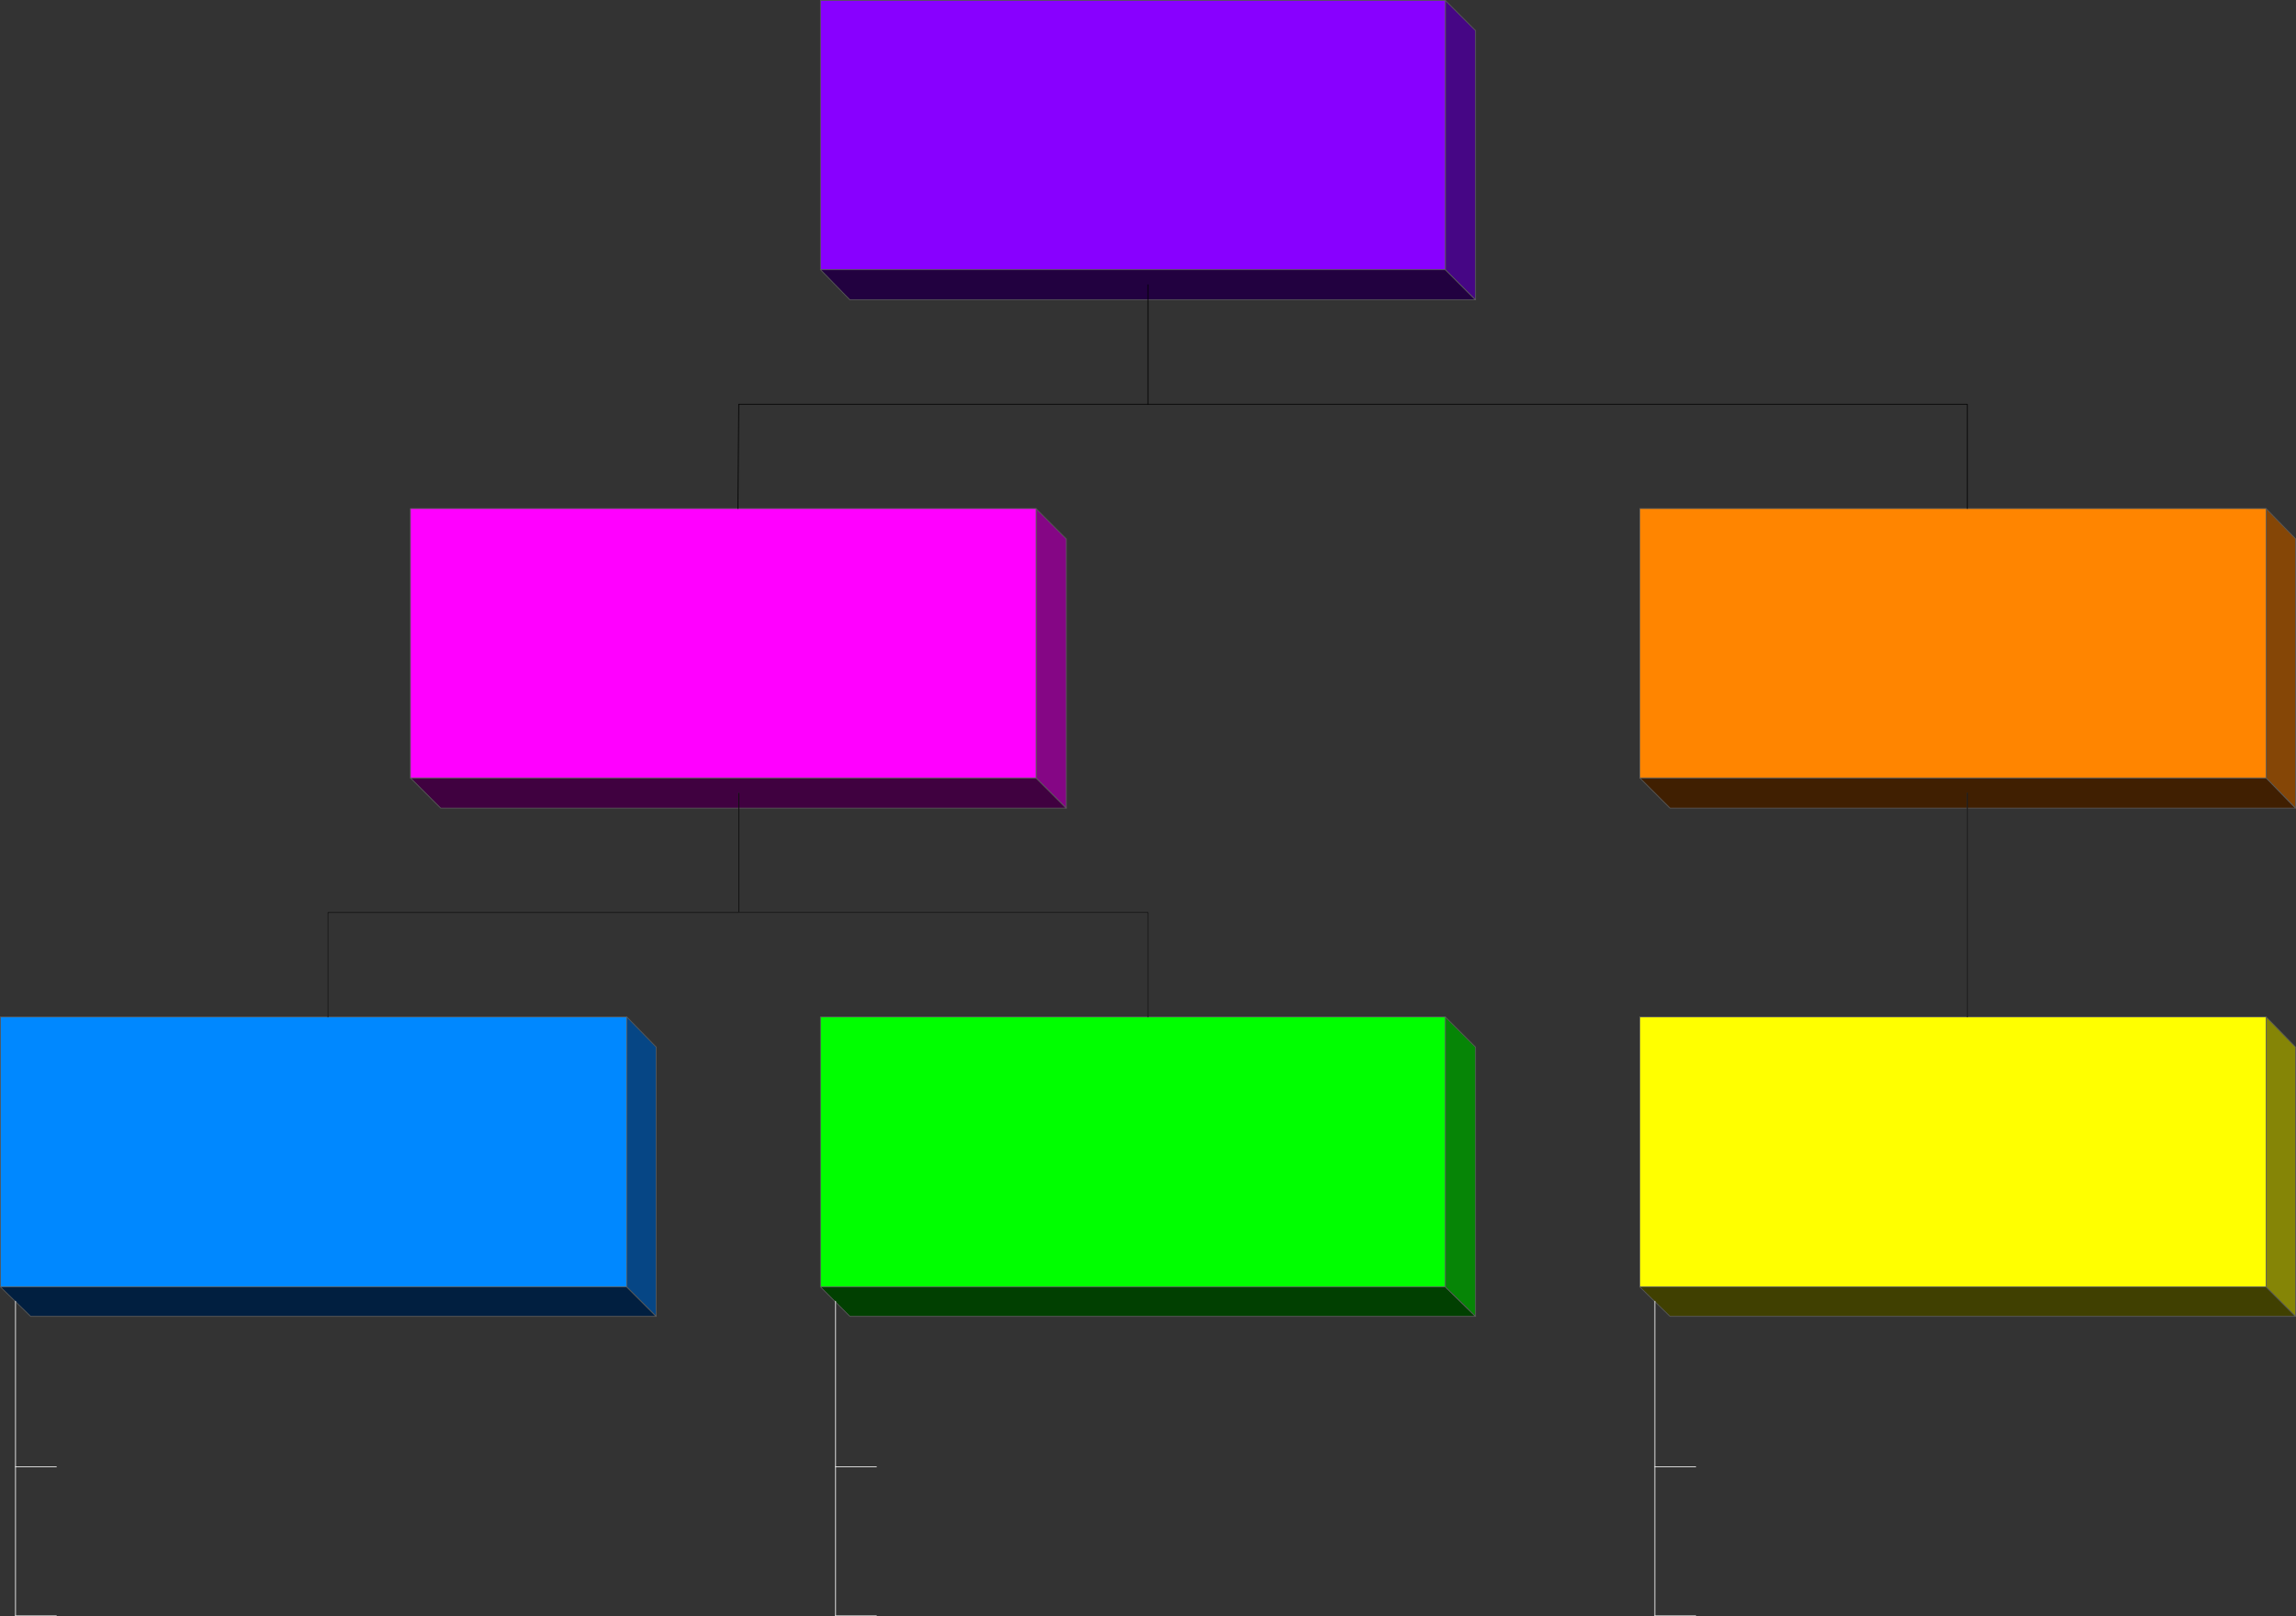 <?xml version="1.0" encoding="UTF-8" standalone="no"?>
<svg
   version="1.0"
   width="129.766mm"
   height="91.37mm"
   id="svg53"
   sodipodi:docname="Organizational 20.wmf"
   xmlns:inkscape="http://www.inkscape.org/namespaces/inkscape"
   xmlns:sodipodi="http://sodipodi.sourceforge.net/DTD/sodipodi-0.dtd"
   xmlns="http://www.w3.org/2000/svg"
   xmlns:svg="http://www.w3.org/2000/svg">
  <rect width="100%" height="100%" fill="#333333" stroke="none"/>
  <sodipodi:namedview
     id="namedview53"
     pagecolor="#ffffff"
     bordercolor="#000000"
     borderopacity="0.25"
     inkscape:showpageshadow="2"
     inkscape:pageopacity="0.0"
     inkscape:pagecheckerboard="0"
     inkscape:deskcolor="#d1d1d1"
     inkscape:document-units="mm" />
  <defs
     id="defs1">
    <pattern
       id="WMFhbasepattern"
       patternUnits="userSpaceOnUse"
       width="6"
       height="6"
       x="0"
       y="0" />
  </defs>
  <path
     style="fill:#220140;fill-opacity:1;fill-rule:evenodd;stroke:none"
     d="m 175.255,57.61 h 133.481 l 6.464,6.464 H 181.557 Z"
     id="path1" />
  <path
     style="fill:none;stroke:#5a5a5a;stroke-width:0.162px;stroke-linecap:round;stroke-linejoin:round;stroke-miterlimit:4;stroke-dasharray:none;stroke-opacity:1"
     d="m 175.255,57.61 h 133.481 l 6.464,6.464 H 181.557 L 175.255,57.61 v 0"
     id="path2" />
  <path
     style="fill:#460685;fill-opacity:1;fill-rule:evenodd;stroke:none"
     d="M 308.736,57.61 V 0.081 l 6.464,6.464 V 64.074 Z"
     id="path3" />
  <path
     style="fill:none;stroke:#5a5a5a;stroke-width:0.162px;stroke-linecap:round;stroke-linejoin:round;stroke-miterlimit:4;stroke-dasharray:none;stroke-opacity:1"
     d="M 308.736,57.61 V 0.081 l 6.464,6.464 V 64.074 l -6.464,-6.464 v 0"
     id="path4" />
  <path
     style="fill:#8800ff;fill-opacity:1;fill-rule:evenodd;stroke:none"
     d="M 175.255,57.61 V 0.081 H 308.736 V 57.61 Z"
     id="path5" />
  <path
     style="fill:none;stroke:#5a5a5a;stroke-width:0.162px;stroke-linecap:round;stroke-linejoin:round;stroke-miterlimit:4;stroke-dasharray:none;stroke-opacity:1"
     d="M 175.255,57.61 V 0.081 H 308.736 V 57.61 H 175.255 v 0"
     id="path6" />
  <path
     style="fill:#400140;fill-opacity:1;fill-rule:evenodd;stroke:none"
     d="M 87.668,166.205 H 221.311 l 6.464,6.464 H 94.132 l -6.464,-6.464 z"
     id="path7" />
  <path
     style="fill:none;stroke:#5a5a5a;stroke-width:0.162px;stroke-linecap:round;stroke-linejoin:round;stroke-miterlimit:4;stroke-dasharray:none;stroke-opacity:1"
     d="M 87.668,166.205 H 221.311 l 6.464,6.464 H 94.132 l -6.464,-6.464 v 0"
     id="path8" />
  <path
     style="fill:#850685;fill-opacity:1;fill-rule:evenodd;stroke:none"
     d="M 221.311,166.205 V 108.675 l 6.464,6.464 v 57.529 z"
     id="path9" />
  <path
     style="fill:none;stroke:#5a5a5a;stroke-width:0.162px;stroke-linecap:round;stroke-linejoin:round;stroke-miterlimit:4;stroke-dasharray:none;stroke-opacity:1"
     d="M 221.311,166.205 V 108.675 l 6.464,6.464 v 57.529 l -6.464,-6.464 v 0"
     id="path10" />
  <path
     style="fill:#ff00ff;fill-opacity:1;fill-rule:evenodd;stroke:none"
     d="M 87.668,166.205 V 108.675 H 221.311 v 57.529 H 87.668 Z"
     id="path11" />
  <path
     style="fill:none;stroke:#5a5a5a;stroke-width:0.162px;stroke-linecap:round;stroke-linejoin:round;stroke-miterlimit:4;stroke-dasharray:none;stroke-opacity:1"
     d="M 87.668,166.205 V 108.675 H 221.311 v 57.529 H 87.668 v 0"
     id="path12" />
  <path
     style="fill:none;stroke:#000000;stroke-width:0.162px;stroke-linecap:round;stroke-linejoin:round;stroke-miterlimit:4;stroke-dasharray:none;stroke-opacity:1"
     d="m 157.641,108.675 0.162,-22.301 h 87.425 V 60.842"
     id="path13" />
  <path
     style="fill:#011f40;fill-opacity:1;fill-rule:evenodd;stroke:none"
     d="M 0.081,274.961 H 133.885 l 6.302,6.302 H 6.545 l -6.464,-6.302 z"
     id="path14" />
  <path
     style="fill:none;stroke:#5a5a5a;stroke-width:0.162px;stroke-linecap:round;stroke-linejoin:round;stroke-miterlimit:4;stroke-dasharray:none;stroke-opacity:1"
     d="M 0.081,274.961 H 133.885 l 6.302,6.302 H 6.545 l -6.464,-6.302 v 0"
     id="path15" />
  <path
     style="fill:#064685;fill-opacity:1;fill-rule:evenodd;stroke:none"
     d="m 133.724,274.961 0.162,-57.691 6.302,6.464 V 281.263 l -6.302,-6.302 v 0 z"
     id="path16" />
  <path
     style="fill:none;stroke:#5a5a5a;stroke-width:0.162px;stroke-linecap:round;stroke-linejoin:round;stroke-miterlimit:4;stroke-dasharray:none;stroke-opacity:1"
     d="m 133.724,274.961 0.162,-57.691 6.302,6.464 V 281.263 l -6.302,-6.302 v 0"
     id="path17" />
  <path
     style="fill:#0088ff;fill-opacity:1;fill-rule:evenodd;stroke:none"
     d="M 0.081,274.961 V 217.27 H 133.885 v 57.691 H 0.081 Z"
     id="path18" />
  <path
     style="fill:none;stroke:#5a5a5a;stroke-width:0.162px;stroke-linecap:round;stroke-linejoin:round;stroke-miterlimit:4;stroke-dasharray:none;stroke-opacity:1"
     d="M 0.081,274.961 V 217.27 H 133.885 v 57.691 H 0.081 v 0"
     id="path19" />
  <path
     style="fill:none;stroke:#5a5a5a;stroke-width:0.162px;stroke-linecap:round;stroke-linejoin:round;stroke-miterlimit:4;stroke-dasharray:none;stroke-opacity:1"
     d="M 70.054,217.27 V 194.969 H 157.802 V 169.437"
     id="path20" />
  <path
     style="fill:none;stroke:#000000;stroke-width:0.162px;stroke-linecap:round;stroke-linejoin:round;stroke-miterlimit:4;stroke-dasharray:none;stroke-opacity:1"
     d="M 70.054,217.27 V 194.969 H 157.802 V 169.437"
     id="path21" />
  <path
     style="fill:none;stroke:#ffffff;stroke-width:0.162px;stroke-linecap:round;stroke-linejoin:round;stroke-miterlimit:4;stroke-dasharray:none;stroke-opacity:1"
     d="M 3.313,345.256 V 278.031"
     id="path22" />
  <path
     style="fill:none;stroke:#ffffff;stroke-width:0.162px;stroke-linecap:round;stroke-linejoin:round;stroke-miterlimit:4;stroke-dasharray:none;stroke-opacity:1"
     d="M 3.313,345.256 H 12.039"
     id="path23" />
  <path
     style="fill:none;stroke:#ffffff;stroke-width:0.162px;stroke-linecap:round;stroke-linejoin:round;stroke-miterlimit:4;stroke-dasharray:none;stroke-opacity:1"
     d="M 3.313,313.421 H 12.039"
     id="path24" />
  <path
     style="fill:#014001;fill-opacity:1;fill-rule:evenodd;stroke:none"
     d="m 175.255,274.961 h 133.481 l 6.464,6.302 H 181.557 Z"
     id="path25" />
  <path
     style="fill:none;stroke:#5a5a5a;stroke-width:0.162px;stroke-linecap:round;stroke-linejoin:round;stroke-miterlimit:4;stroke-dasharray:none;stroke-opacity:1"
     d="m 175.255,274.961 h 133.481 l 6.464,6.302 H 181.557 l -6.302,-6.302 v 0"
     id="path26" />
  <path
     style="fill:#068506;fill-opacity:1;fill-rule:evenodd;stroke:none"
     d="m 308.736,274.961 v -57.691 l 6.464,6.464 V 281.263 Z"
     id="path27" />
  <path
     style="fill:none;stroke:#5a5a5a;stroke-width:0.162px;stroke-linecap:round;stroke-linejoin:round;stroke-miterlimit:4;stroke-dasharray:none;stroke-opacity:1"
     d="m 308.736,274.961 v -57.691 l 6.464,6.464 V 281.263 l -6.464,-6.302 v 0"
     id="path28" />
  <path
     style="fill:#00ff00;fill-opacity:1;fill-rule:evenodd;stroke:none"
     d="m 175.255,274.961 v -57.691 h 133.481 v 57.691 z"
     id="path29" />
  <path
     style="fill:none;stroke:#5a5a5a;stroke-width:0.162px;stroke-linecap:round;stroke-linejoin:round;stroke-miterlimit:4;stroke-dasharray:none;stroke-opacity:1"
     d="m 175.255,274.961 v -57.691 h 133.481 v 57.691 H 175.255 v 0"
     id="path30" />
  <path
     style="fill:none;stroke:#5a5a5a;stroke-width:0.162px;stroke-linecap:round;stroke-linejoin:round;stroke-miterlimit:4;stroke-dasharray:none;stroke-opacity:1"
     d="m 245.228,217.27 v -22.301 h -87.425"
     id="path31" />
  <path
     style="fill:none;stroke:#000000;stroke-width:0.162px;stroke-linecap:round;stroke-linejoin:round;stroke-miterlimit:4;stroke-dasharray:none;stroke-opacity:1"
     d="m 245.228,217.27 v -22.301 h -87.425"
     id="path32" />
  <path
     style="fill:none;stroke:#ffffff;stroke-width:0.162px;stroke-linecap:round;stroke-linejoin:round;stroke-miterlimit:4;stroke-dasharray:none;stroke-opacity:1"
     d="M 178.487,345.256 V 278.031"
     id="path33" />
  <path
     style="fill:none;stroke:#ffffff;stroke-width:0.162px;stroke-linecap:round;stroke-linejoin:round;stroke-miterlimit:4;stroke-dasharray:none;stroke-opacity:1"
     d="m 178.487,345.256 h 8.726"
     id="path34" />
  <path
     style="fill:none;stroke:#ffffff;stroke-width:0.162px;stroke-linecap:round;stroke-linejoin:round;stroke-miterlimit:4;stroke-dasharray:none;stroke-opacity:1"
     d="m 178.487,313.421 h 8.726"
     id="path35" />
  <path
     style="fill:#401f01;fill-opacity:1;fill-rule:evenodd;stroke:none"
     d="m 350.268,166.205 h 133.805 l 6.302,6.464 H 356.732 Z"
     id="path36" />
  <path
     style="fill:none;stroke:#5a5a5a;stroke-width:0.162px;stroke-linecap:round;stroke-linejoin:round;stroke-miterlimit:4;stroke-dasharray:none;stroke-opacity:1"
     d="m 350.268,166.205 h 133.805 l 6.302,6.464 H 356.732 l -6.464,-6.464 v 0"
     id="path37" />
  <path
     style="fill:#854606;fill-opacity:1;fill-rule:evenodd;stroke:none"
     d="M 484.072,166.205 V 108.675 l 6.302,6.464 v 57.529 z"
     id="path38" />
  <path
     style="fill:none;stroke:#5a5a5a;stroke-width:0.162px;stroke-linecap:round;stroke-linejoin:round;stroke-miterlimit:4;stroke-dasharray:none;stroke-opacity:1"
     d="M 484.072,166.205 V 108.675 l 6.302,6.464 v 57.529 l -6.302,-6.464 v 0"
     id="path39" />
  <path
     style="fill:#ff8500;fill-opacity:1;fill-rule:evenodd;stroke:none"
     d="M 350.268,166.205 V 108.675 h 133.805 v 57.529 z"
     id="path40" />
  <path
     style="fill:none;stroke:#5a5a5a;stroke-width:0.162px;stroke-linecap:round;stroke-linejoin:round;stroke-miterlimit:4;stroke-dasharray:none;stroke-opacity:1"
     d="M 350.268,166.205 V 108.675 h 133.805 v 57.529 H 350.268 v 0"
     id="path41" />
  <path
     style="fill:none;stroke:#000000;stroke-width:0.162px;stroke-linecap:round;stroke-linejoin:round;stroke-miterlimit:4;stroke-dasharray:none;stroke-opacity:1"
     d="M 420.24,108.675 V 86.375 H 245.228"
     id="path42" />
  <path
     style="fill:#404001;fill-opacity:1;fill-rule:evenodd;stroke:none"
     d="m 350.268,274.961 h 133.805 l 6.302,6.302 H 356.732 Z"
     id="path43" />
  <path
     style="fill:none;stroke:#5a5a5a;stroke-width:0.162px;stroke-linecap:round;stroke-linejoin:round;stroke-miterlimit:4;stroke-dasharray:none;stroke-opacity:1"
     d="m 350.268,274.961 h 133.805 l 6.302,6.302 H 356.732 l -6.464,-6.302 v 0"
     id="path44" />
  <path
     style="fill:#858506;fill-opacity:1;fill-rule:evenodd;stroke:none"
     d="m 484.072,274.961 v -57.691 l 6.302,6.464 V 281.263 Z"
     id="path45" />
  <path
     style="fill:none;stroke:#5a5a5a;stroke-width:0.162px;stroke-linecap:round;stroke-linejoin:round;stroke-miterlimit:4;stroke-dasharray:none;stroke-opacity:1"
     d="m 484.072,274.961 v -57.691 l 6.302,6.464 V 281.263 l -6.302,-6.302 v 0"
     id="path46" />
  <path
     style="fill:#ffff00;fill-opacity:1;fill-rule:evenodd;stroke:none"
     d="m 350.268,274.961 v -57.691 h 133.805 v 57.691 z"
     id="path47" />
  <path
     style="fill:none;stroke:#5a5a5a;stroke-width:0.162px;stroke-linecap:round;stroke-linejoin:round;stroke-miterlimit:4;stroke-dasharray:none;stroke-opacity:1"
     d="m 350.268,274.961 v -57.691 h 133.805 v 57.691 H 350.268 v 0"
     id="path48" />
  <path
     style="fill:none;stroke:#5a5a5a;stroke-width:0.162px;stroke-linecap:round;stroke-linejoin:round;stroke-miterlimit:4;stroke-dasharray:none;stroke-opacity:1"
     d="M 420.24,217.27 V 194.969 169.437"
     id="path49" />
  <path
     style="fill:none;stroke:#000000;stroke-width:0.162px;stroke-linecap:round;stroke-linejoin:round;stroke-miterlimit:4;stroke-dasharray:none;stroke-opacity:1"
     d="M 420.24,217.27 V 194.969 169.437"
     id="path50" />
  <path
     style="fill:none;stroke:#ffffff;stroke-width:0.162px;stroke-linecap:round;stroke-linejoin:round;stroke-miterlimit:4;stroke-dasharray:none;stroke-opacity:1"
     d="M 353.5,345.256 V 278.031"
     id="path51" />
  <path
     style="fill:none;stroke:#ffffff;stroke-width:0.162px;stroke-linecap:round;stroke-linejoin:round;stroke-miterlimit:4;stroke-dasharray:none;stroke-opacity:1"
     d="m 353.5,345.256 h 8.726"
     id="path52" />
  <path
     style="fill:none;stroke:#ffffff;stroke-width:0.162px;stroke-linecap:round;stroke-linejoin:round;stroke-miterlimit:4;stroke-dasharray:none;stroke-opacity:1"
     d="m 353.5,313.421 h 8.726"
     id="path53" />
</svg>
